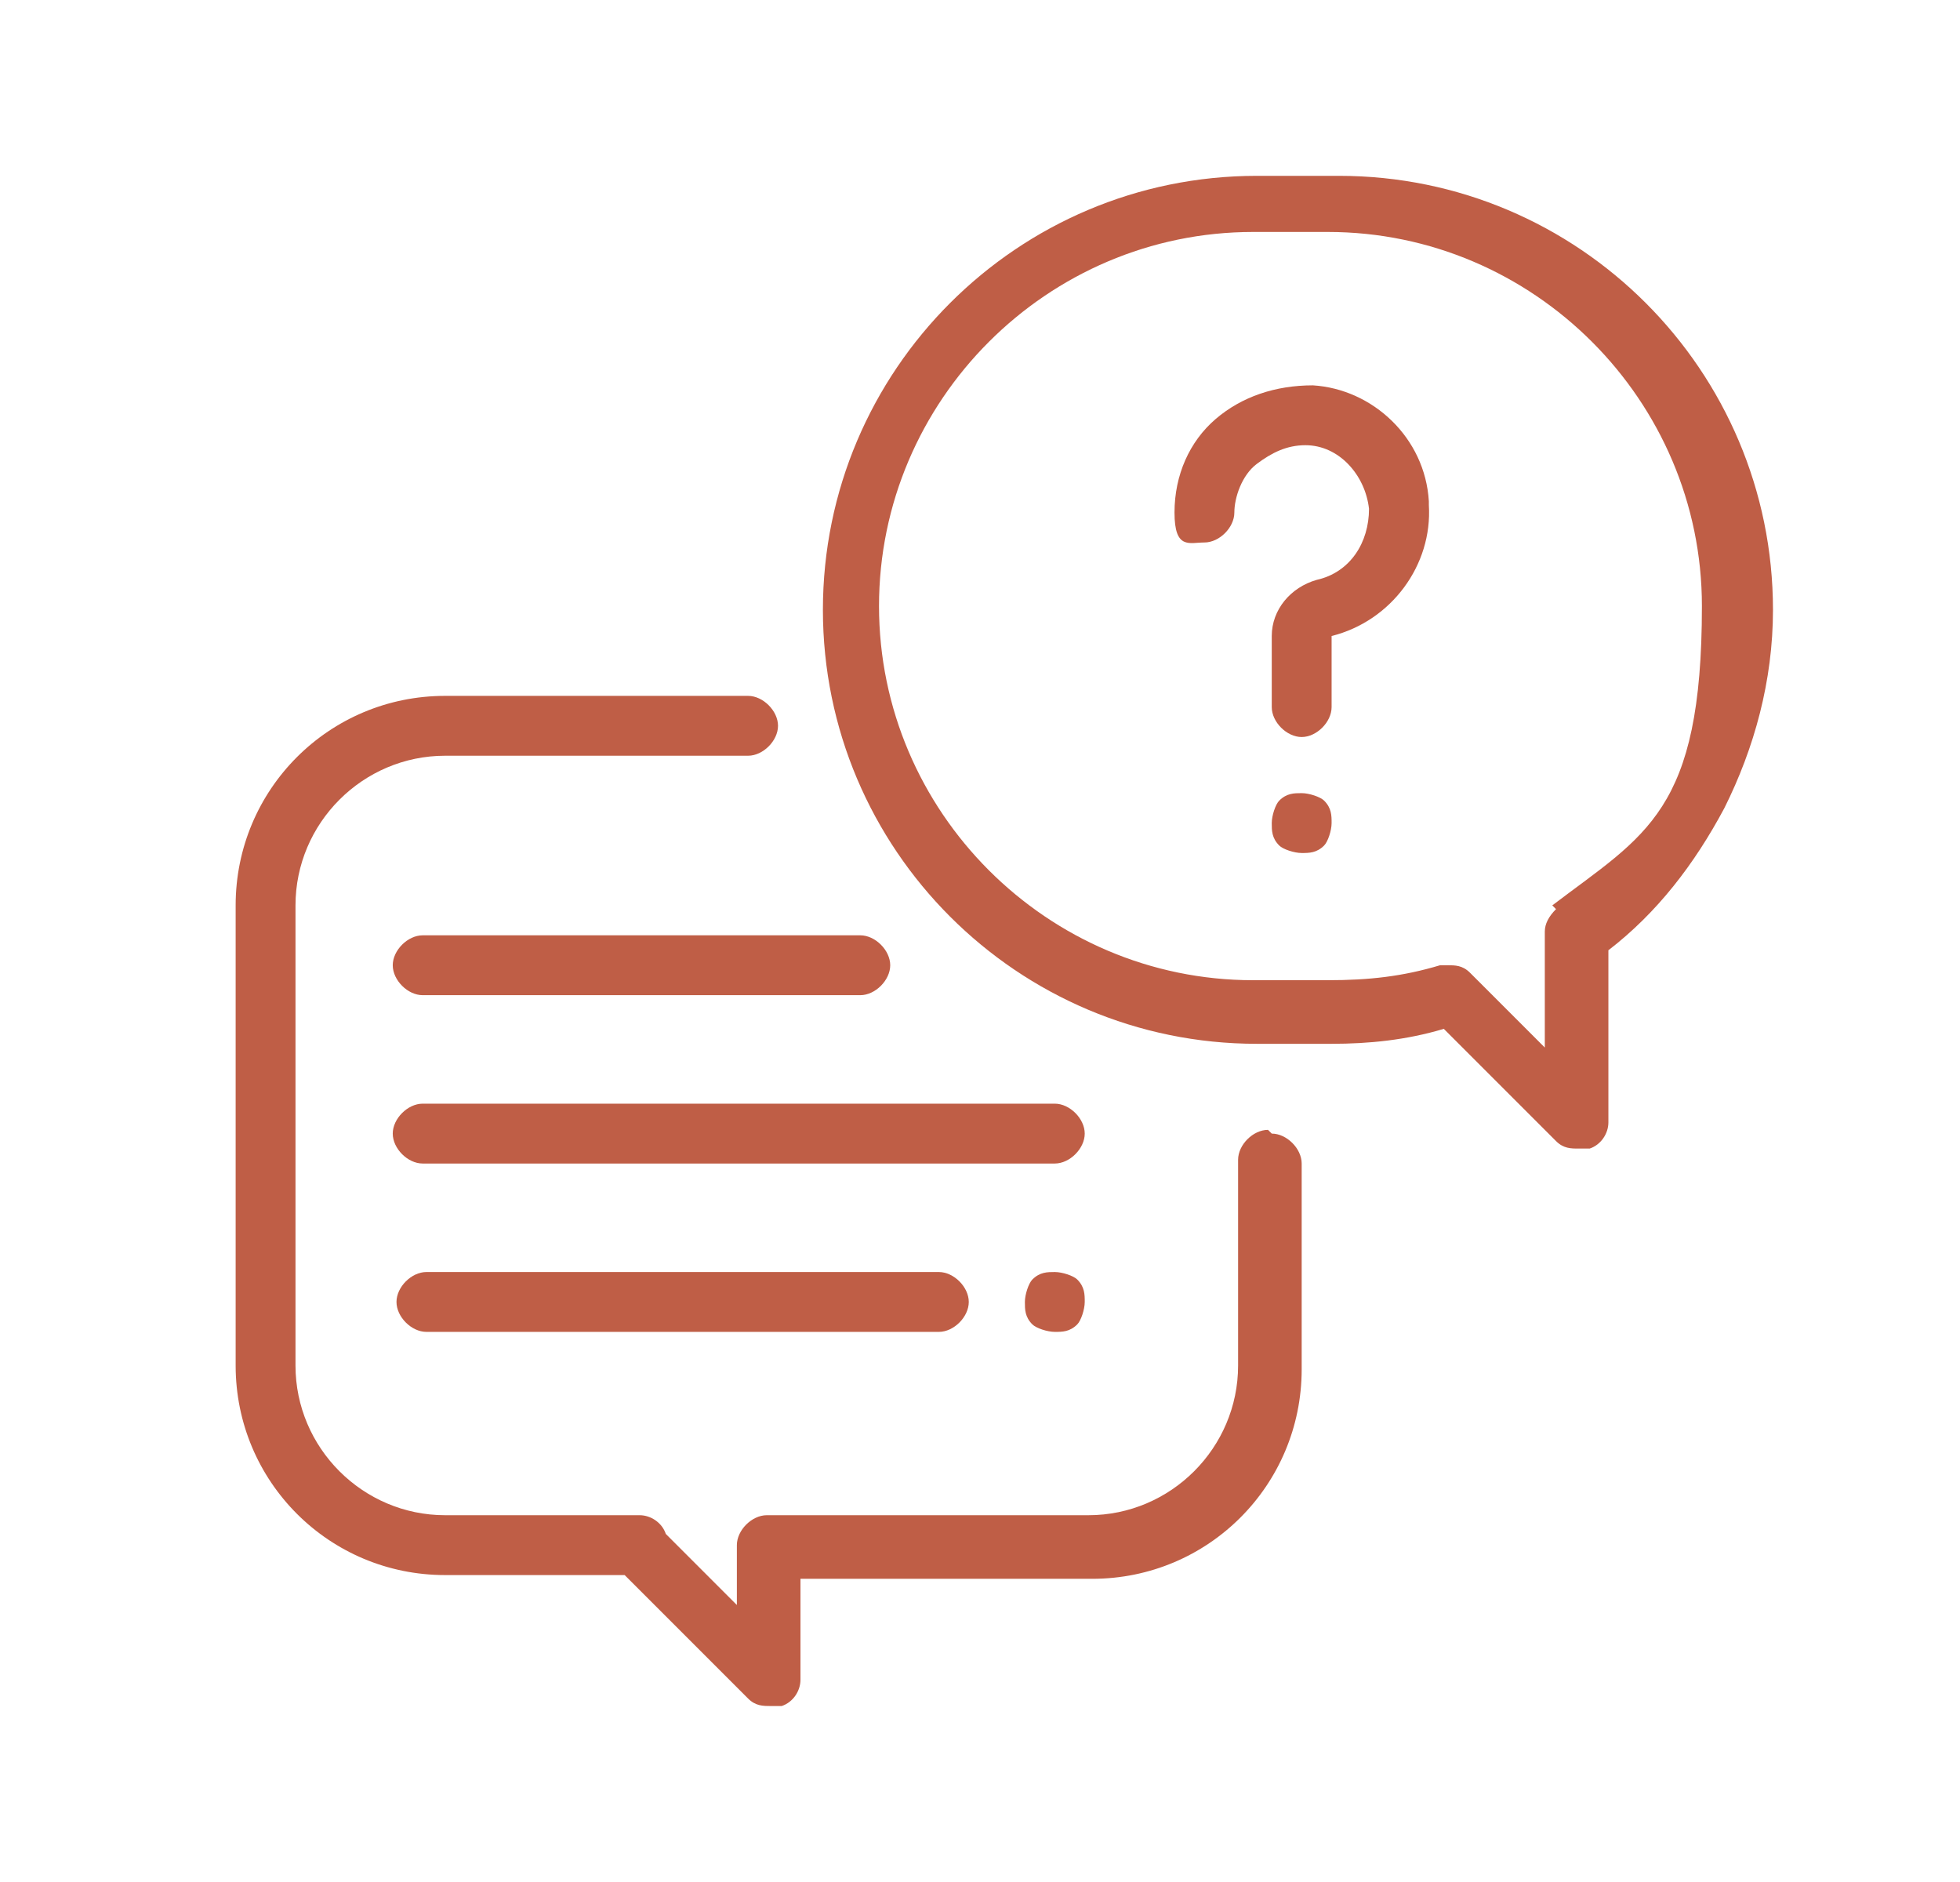 <?xml version="1.0" encoding="UTF-8"?> <svg xmlns="http://www.w3.org/2000/svg" version="1.1" viewBox="0 0 52.4 50.3"><defs><style> .cls-1 { fill: #bf5e46; } </style></defs><g><g id="_Слой_1" data-name="Слой_1"><g><path class="cls-1" d="M33.9,30.2c-.4,0-.8.4-.8.8v5.5c0,2.2-1.8,4-4,4h-8.6c-.4,0-.8.4-.8.8v1.6s-1.9-1.9-1.9-1.9c-.1-.3-.4-.5-.7-.5h-5.2c-2.2,0-4-1.8-4-4v-12.3c0-2.2,1.8-4,4-4h8.1c.4,0,.8-.4.8-.8s-.4-.8-.8-.8h-8.1c-3.1,0-5.6,2.5-5.6,5.6v12.3c0,3.1,2.5,5.6,5.6,5.6h4.8l3.3,3.3c.2.2.4.2.6.2s.2,0,.3,0c.3-.1.5-.4.5-.7v-2.7h7.8c3.1,0,5.6-2.5,5.6-5.6v-5.5c0-.4-.4-.8-.8-.8Z"></path><path class="cls-1" d="M35.6,4.7h-2c-6.4,0-11.6,5.2-11.6,11.6s5.2,11.6,11.6,11.6h2c1,0,2-.1,3-.4l3,3c.2.2.4.2.6.2s.2,0,.3,0c.3-.1.5-.4.5-.7v-4.6c1.3-1,2.3-2.3,3.1-3.8.8-1.6,1.3-3.4,1.3-5.3,0-6.4-5.2-11.6-11.6-11.6ZM41.6,24.3c-.2.2-.3.4-.3.6v3.1l-2-2c-.2-.2-.4-.2-.6-.2s-.2,0-.2,0c-1,.3-1.9.4-3,.4h-2c-5.5,0-10-4.5-10-10s4.5-10,10-10h2c5.5,0,10,4.5,10,10s-1.5,6.1-4,8Z"></path><path class="cls-1" d="M38.2,13.4c-.1-1.7-1.5-3-3.1-3.1-1,0-1.9.3-2.6.9-.7.6-1.1,1.5-1.1,2.5s.4.8.8.8.8-.4.8-.8.2-1,.6-1.3c.4-.3.8-.5,1.3-.5.9,0,1.6.8,1.7,1.7,0,.9-.5,1.7-1.4,1.9-.7.2-1.2.8-1.2,1.5v1.9c0,.4.4.8.8.8s.8-.4.8-.8v-1.9c1.6-.4,2.7-1.9,2.6-3.5Z"></path><path class="cls-1" d="M35.4,21.4c-.1-.1-.4-.2-.6-.2s-.4,0-.6.2c-.1.1-.2.4-.2.6s0,.4.2.6c.1.1.4.2.6.2s.4,0,.6-.2c.1-.1.2-.4.2-.6s0-.4-.2-.6Z"></path><path class="cls-1" d="M28.2,29.5H11.3c-.4,0-.8.4-.8.8s.4.8.8.8h16.9c.4,0,.8-.4.8-.8s-.4-.8-.8-.8Z"></path><path class="cls-1" d="M28.8,34.2c-.1-.1-.4-.2-.6-.2s-.4,0-.6.2c-.1.1-.2.4-.2.6s0,.4.2.6c.1.1.4.2.6.2s.4,0,.6-.2c.1-.1.2-.4.2-.6s0-.4-.2-.6Z"></path><path class="cls-1" d="M25.1,34h-13.7c-.4,0-.8.4-.8.8s.4.8.8.8h13.7c.4,0,.8-.4.8-.8s-.4-.8-.8-.8Z"></path><path class="cls-1" d="M23,25h-11.7c-.4,0-.8.4-.8.8s.4.8.8.8h11.7c.4,0,.8-.4.8-.8s-.4-.8-.8-.8Z"></path></g></g></g></svg> 